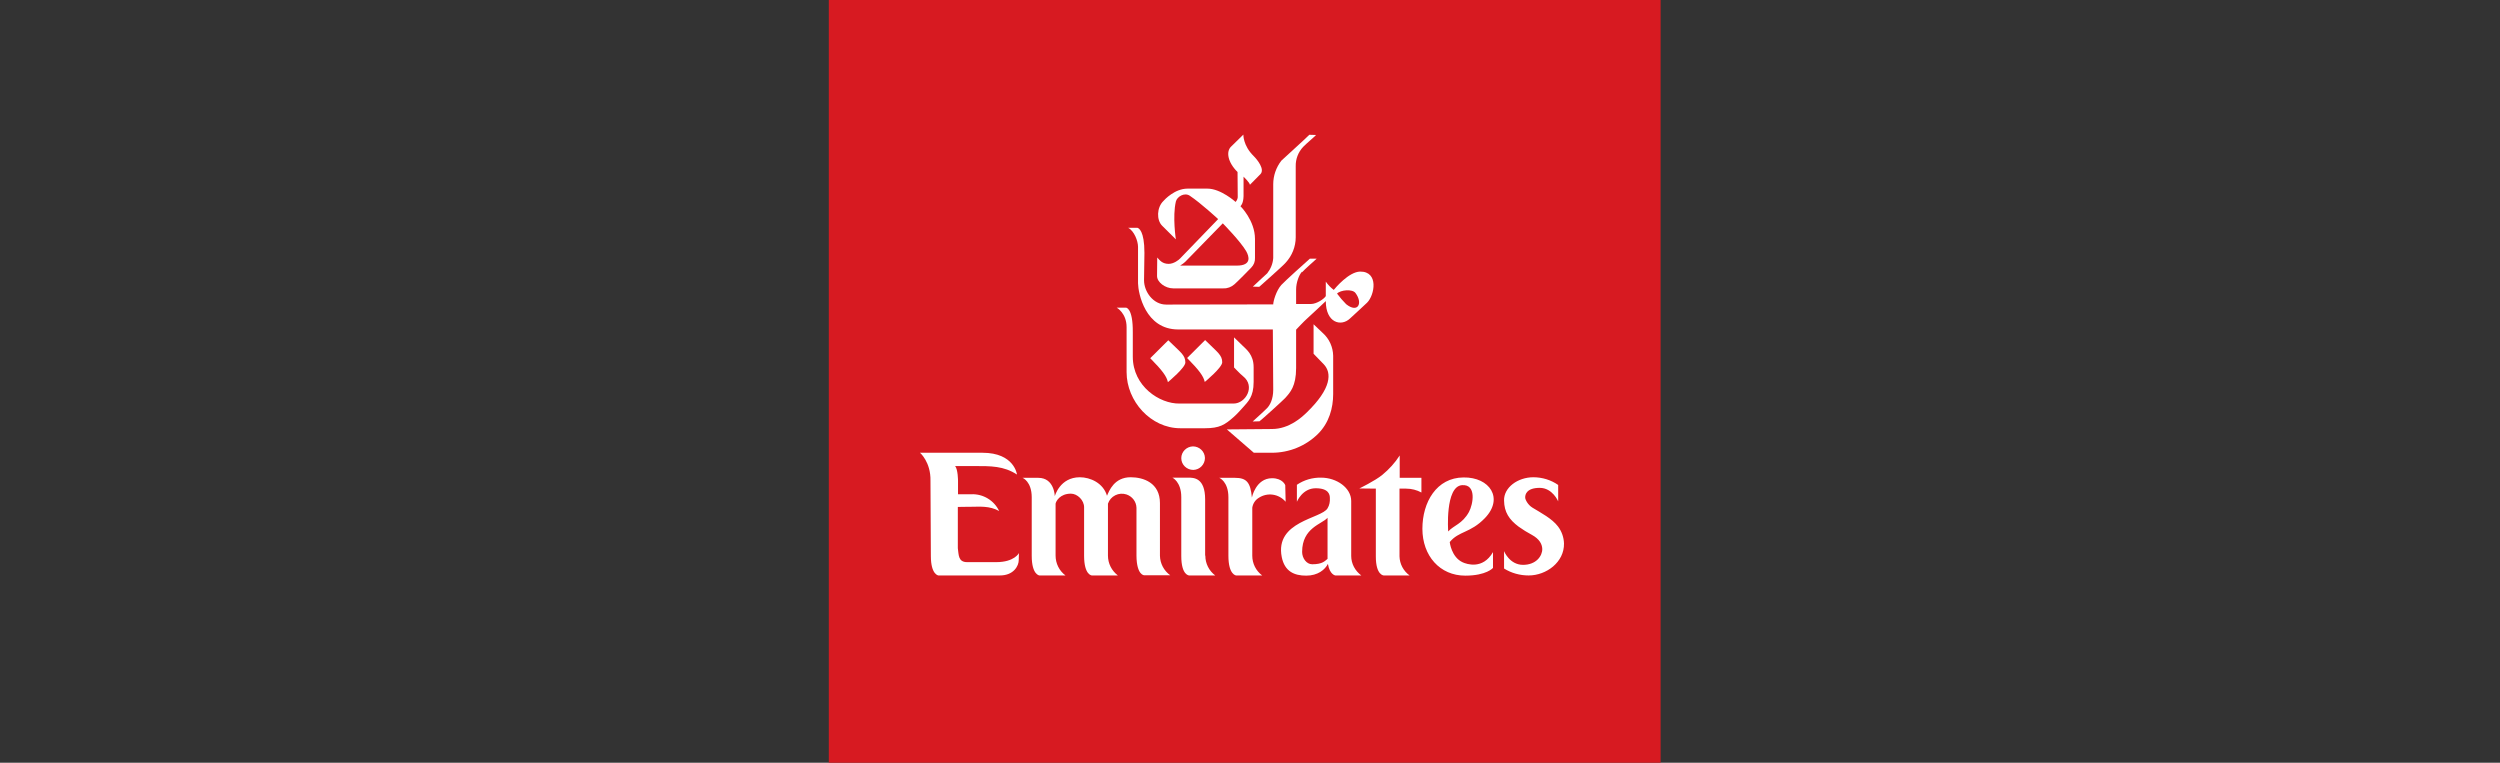 <svg width="236" height="72" viewBox="0 0 236 72" fill="none" xmlns="http://www.w3.org/2000/svg">
<rect x="0" y="0" width="236" height="72" fill="#333333" stroke="none"/>
<g clip-path="url(#clip0_655_3272)">
<path d="M78.239 -5.333H156.761V77.334H78.239V-5.333Z" fill="#D71A21"/>
<path d="M120.961 15.165C120.466 15.801 120.195 16.582 120.193 17.387V24.362C120.156 24.891 119.954 25.382 119.625 25.801C119.442 25.983 118.361 26.949 118.27 27.058L118.874 27.076C119.075 26.894 121.163 25.055 121.364 24.8C121.969 24.144 122.316 23.288 122.316 22.396V15.693C122.308 15.355 122.367 15.018 122.489 14.703C122.612 14.387 122.796 14.098 123.031 13.854C123.287 13.58 124.093 12.907 124.239 12.742L123.598 12.724C123.47 12.888 121.181 14.946 120.961 15.165ZM115.816 40.536L118.361 42.74H120.064C121.694 42.74 123.269 42.102 124.422 40.955C125.466 39.917 125.851 38.514 125.851 37.203V33.578C125.832 32.759 125.484 31.976 124.862 31.429C124.752 31.32 124.001 30.61 124.001 30.61V33.396C124.001 33.396 124.825 34.234 124.972 34.398C125.722 35.2 125.722 36.657 123.324 38.97C122.902 39.37 121.712 40.499 120.065 40.499L115.816 40.536Z" fill="white"/>
<path d="M122.903 25.656C122.628 25.947 122.353 26.676 122.353 27.332V28.698H123.745C124.295 28.698 125.009 28.206 125.155 27.951V26.585C125.362 26.884 125.615 27.148 125.906 27.368C126.052 27.186 127.334 25.656 128.396 25.638C130.172 25.619 129.77 27.86 129.055 28.57C128.817 28.807 127.774 29.754 127.444 30.063C126.601 30.865 125.155 30.482 125.155 28.424C125.155 28.424 123.617 29.881 123.379 30.081C123.141 30.282 122.353 31.12 122.353 31.12V34.744C122.353 36.474 121.786 37.057 121.31 37.586C121.126 37.786 119.167 39.571 118.893 39.771L118.251 39.789C118.251 39.789 119.405 38.751 119.625 38.514C119.881 38.241 120.193 37.695 120.193 36.784C120.193 36.547 120.156 31.101 120.156 31.101H111.22C108.107 31.101 107.448 27.678 107.43 26.748V23.307C107.43 22.742 107.063 21.795 106.496 21.504H107.375C107.485 21.54 108.034 21.758 108.034 23.871C108.034 23.871 107.997 26.312 107.997 26.457C107.997 27.532 108.858 28.752 110.085 28.752L120.192 28.734C120.192 28.461 120.467 27.441 120.962 26.895C121.237 26.585 123.415 24.618 123.654 24.418H124.294C124.203 24.509 123.141 25.437 122.921 25.693L122.903 25.656ZM126.217 27.714C126.479 28.069 126.767 28.404 127.078 28.716C128.176 29.59 128.689 28.643 127.957 27.659C127.664 27.259 126.547 27.368 126.217 27.714H126.217Z" fill="white"/>
<path d="M115.377 34.198C115.377 34.689 113.82 35.983 113.729 36.056C113.619 35.527 113.216 34.963 112.063 33.797L113.765 32.103C114.919 33.251 115.377 33.506 115.377 34.198V34.198ZM118.343 14.728C118.691 15.074 119.424 15.985 118.984 16.44C118.653 16.772 118.323 17.106 117.995 17.442C117.959 17.223 117.391 16.677 117.391 16.677V18.516C117.373 19.263 117.098 19.463 117.098 19.463C117.098 19.463 118.471 20.811 118.471 22.559V24.344C118.479 24.512 118.453 24.679 118.393 24.836C118.333 24.992 118.241 25.135 118.124 25.255C117.995 25.401 116.732 26.676 116.53 26.84C116.238 27.095 115.871 27.24 115.487 27.222H110.745C109.994 27.222 109.225 26.639 109.225 26.056C109.225 25.911 109.243 24.308 109.243 24.308C109.481 24.581 109.737 24.909 110.323 24.909C110.799 24.909 111.275 24.545 111.404 24.399C111.532 24.253 114.993 20.683 114.993 20.683C114.993 20.683 113.381 19.19 112.32 18.48C111.806 18.134 111.111 18.571 111.001 19.026C110.671 20.447 111.001 22.596 111.001 22.596L109.701 21.303C109.17 20.775 109.188 19.591 109.829 18.971C109.92 18.862 110.891 17.806 112.1 17.806H113.986C115.249 17.806 116.641 19.063 116.641 19.063C116.751 18.935 116.824 18.789 116.842 18.625C116.842 17.97 116.824 16.24 116.824 16.24C115.872 15.293 115.743 14.309 116.201 13.854C117.062 12.998 117.373 12.706 117.373 12.706C117.373 12.706 117.337 13.744 118.344 14.728H118.343ZM112.392 24.199C111.916 24.69 111.843 24.8 111.403 25.073H116.75C118.197 25.073 117.904 24.18 117.647 23.725C117.116 22.796 115.432 21.084 115.432 21.084C115.432 21.084 112.484 24.108 112.392 24.199V24.199Z" fill="white"/>
<path d="M106.295 29.043H105.416C105.416 29.043 106.35 29.553 106.35 30.883V35.126C106.35 37.876 108.638 40.426 111.422 40.426H113.747C115.139 40.426 115.633 40.098 116.476 39.352C116.787 39.078 117.19 38.623 117.336 38.459C117.812 37.913 118.343 37.476 118.343 36.055V34.671C118.343 33.469 117.647 32.977 117.3 32.631C117.032 32.369 116.764 32.108 116.494 31.848V34.689C116.494 34.689 117.08 35.308 117.336 35.509C118.545 36.456 117.592 38.095 116.457 38.095H111.348C109.481 38.131 106.936 36.474 106.936 33.669V31.374C106.954 29.043 106.294 29.043 106.294 29.043H106.295Z" fill="white"/>
<path d="M111.898 34.216C111.898 34.707 110.341 36.001 110.25 36.074C110.14 35.545 109.737 34.981 108.583 33.815L110.286 32.121C111.422 33.251 111.898 33.505 111.898 34.216ZM94.044 53.066H91.297C90.437 53.066 90.51 52.356 90.419 51.755V47.858C90.419 47.858 91.023 47.839 91.7 47.839C92.451 47.839 93.403 47.73 94.319 48.24C94.086 47.75 93.714 47.339 93.248 47.057C92.783 46.776 92.245 46.636 91.7 46.656H90.437V45.399C90.437 45.399 90.437 44.306 90.162 43.996H91.975C93.532 43.996 94.74 43.978 96.003 44.797C96.003 44.797 95.766 42.74 92.744 42.74H86.848C86.848 42.74 87.873 43.614 87.837 45.38L87.873 52.484C87.873 54.269 88.588 54.323 88.588 54.323H94.392C95.71 54.323 96.168 53.394 96.168 52.885L96.187 52.211C96.187 52.211 95.766 53.066 94.044 53.066V53.066ZM109.499 52.465V47.493C109.499 45.563 107.924 45.052 106.734 45.052C105.177 45.052 104.701 46.346 104.5 46.801C104.152 45.599 102.925 45.053 101.936 45.053C100.05 45.053 99.574 46.837 99.574 46.837C99.574 46.837 99.538 45.107 98.018 45.107H96.534C96.534 45.107 97.395 45.453 97.395 46.947V52.465C97.395 54.287 98.128 54.323 98.128 54.323H100.581C99.995 53.886 99.647 53.194 99.647 52.447V47.548C99.684 47.329 100.05 46.601 101.094 46.601C101.698 46.601 102.357 47.22 102.339 47.912V52.465C102.339 54.305 103.072 54.323 103.072 54.323H105.525C104.939 53.868 104.591 53.194 104.591 52.447V47.548C104.706 47.203 104.954 46.917 105.28 46.754C105.606 46.59 105.984 46.561 106.331 46.673C106.88 46.856 107.265 47.347 107.283 47.93V52.465C107.302 54.323 108.016 54.305 108.016 54.305H110.47C110.176 54.094 109.935 53.818 109.767 53.499C109.598 53.179 109.507 52.826 109.499 52.465V52.465ZM113.784 52.465C113.784 52.826 113.869 53.181 114.031 53.504C114.193 53.826 114.428 54.106 114.717 54.323H112.264C112.264 54.323 111.513 54.341 111.513 52.484V46.929C111.513 45.472 110.671 45.089 110.671 45.089H112.154C112.685 45.089 113.765 45.089 113.765 47.147V52.429L113.784 52.465ZM121.328 45.799C121.328 45.799 121.09 45.144 120.083 45.144C118.545 45.144 118.178 46.965 118.178 46.965C118.05 45.526 117.666 45.107 116.585 45.107H115.102C115.102 45.107 115.962 45.453 115.962 46.947V52.465C115.962 54.287 116.695 54.323 116.695 54.323H119.149C118.859 54.106 118.624 53.826 118.462 53.504C118.3 53.181 118.216 52.826 118.215 52.465V47.93C118.27 47.548 118.49 47.202 118.819 47.002C119.643 46.455 120.724 46.619 121.364 47.366L121.328 45.799ZM132.736 46.127C133.248 46.127 133.743 46.255 134.182 46.492V45.107H132.132V42.995C131.692 43.687 131.124 44.306 130.483 44.834C129.788 45.399 128.323 46.109 128.323 46.109L129.879 46.127V52.538C129.879 54.323 130.63 54.323 130.63 54.323H133.065C132.778 54.116 132.542 53.845 132.377 53.532C132.212 53.22 132.122 52.873 132.113 52.52V46.127H132.736V46.127ZM140.17 48.914C138.797 50.335 137.716 50.116 136.855 51.172C136.855 51.172 137.002 52.593 138.082 53.085C138.449 53.249 139.969 53.795 140.939 52.119V53.613C140.939 53.613 140.317 54.341 138.321 54.341C135.922 54.341 134.274 52.465 134.274 49.916C134.274 47.402 135.611 45.089 138.156 45.071C140.628 45.035 141.983 47.038 140.17 48.914V48.914ZM138.669 48.331C139.071 47.584 139.401 45.69 138.01 45.799C136.398 45.927 136.709 50.17 136.709 50.17C137.24 49.588 138.046 49.46 138.669 48.331V48.331ZM112.649 44.361C113.271 44.342 113.747 43.832 113.747 43.231C113.729 42.612 113.216 42.139 112.612 42.139C112.008 42.157 111.513 42.648 111.513 43.25C111.513 43.869 112.026 44.36 112.649 44.36V44.361ZM123.873 53.267C123.324 53.267 122.921 52.684 122.921 52.101C122.921 49.806 124.807 49.479 125.32 48.877V52.757C125.082 52.939 124.862 53.267 123.873 53.267H123.873ZM125.32 47.985C124.752 48.969 120.321 49.187 120.998 52.593C121.273 53.941 122.17 54.341 123.305 54.341C124.404 54.341 125.082 53.777 125.356 53.23C125.521 54.251 126.052 54.323 126.052 54.323H128.506C127.92 53.886 127.554 53.212 127.554 52.484V47.293C127.554 46.055 126.18 45.09 124.715 45.09C123.9 45.071 123.1 45.307 122.427 45.763V47.366C122.427 47.366 122.939 46.091 124.203 46.091C125.448 46.091 125.54 46.71 125.54 47.02C125.558 47.348 125.503 47.694 125.32 47.985V47.985ZM145.59 51.81C145.609 52.465 145.023 53.322 143.778 53.322C142.496 53.322 141.983 52.028 141.983 52.028V53.668C142.679 54.105 143.485 54.323 144.308 54.323C145.975 54.323 147.678 53.066 147.641 51.3C147.623 50.72 147.425 50.16 147.074 49.697C146.506 48.95 145.48 48.422 144.675 47.93C144.217 47.657 143.979 47.147 143.979 46.983C143.96 46.673 144.125 46.054 145.352 46.054C146.561 46.054 147.092 47.329 147.092 47.329V45.781C146.414 45.307 145.59 45.053 144.748 45.053C143.283 45.053 141.946 46.018 141.983 47.256C142.001 48.349 142.459 49.041 143.356 49.715C143.759 50.004 144.182 50.265 144.62 50.498C145.315 50.881 145.572 51.354 145.59 51.81V51.81Z" fill="white"/>
</g>
<defs>
<clipPath id="clip0_655_3272">
<rect width="236" height="72" fill="white"/>
</clipPath>
</defs>
</svg>
